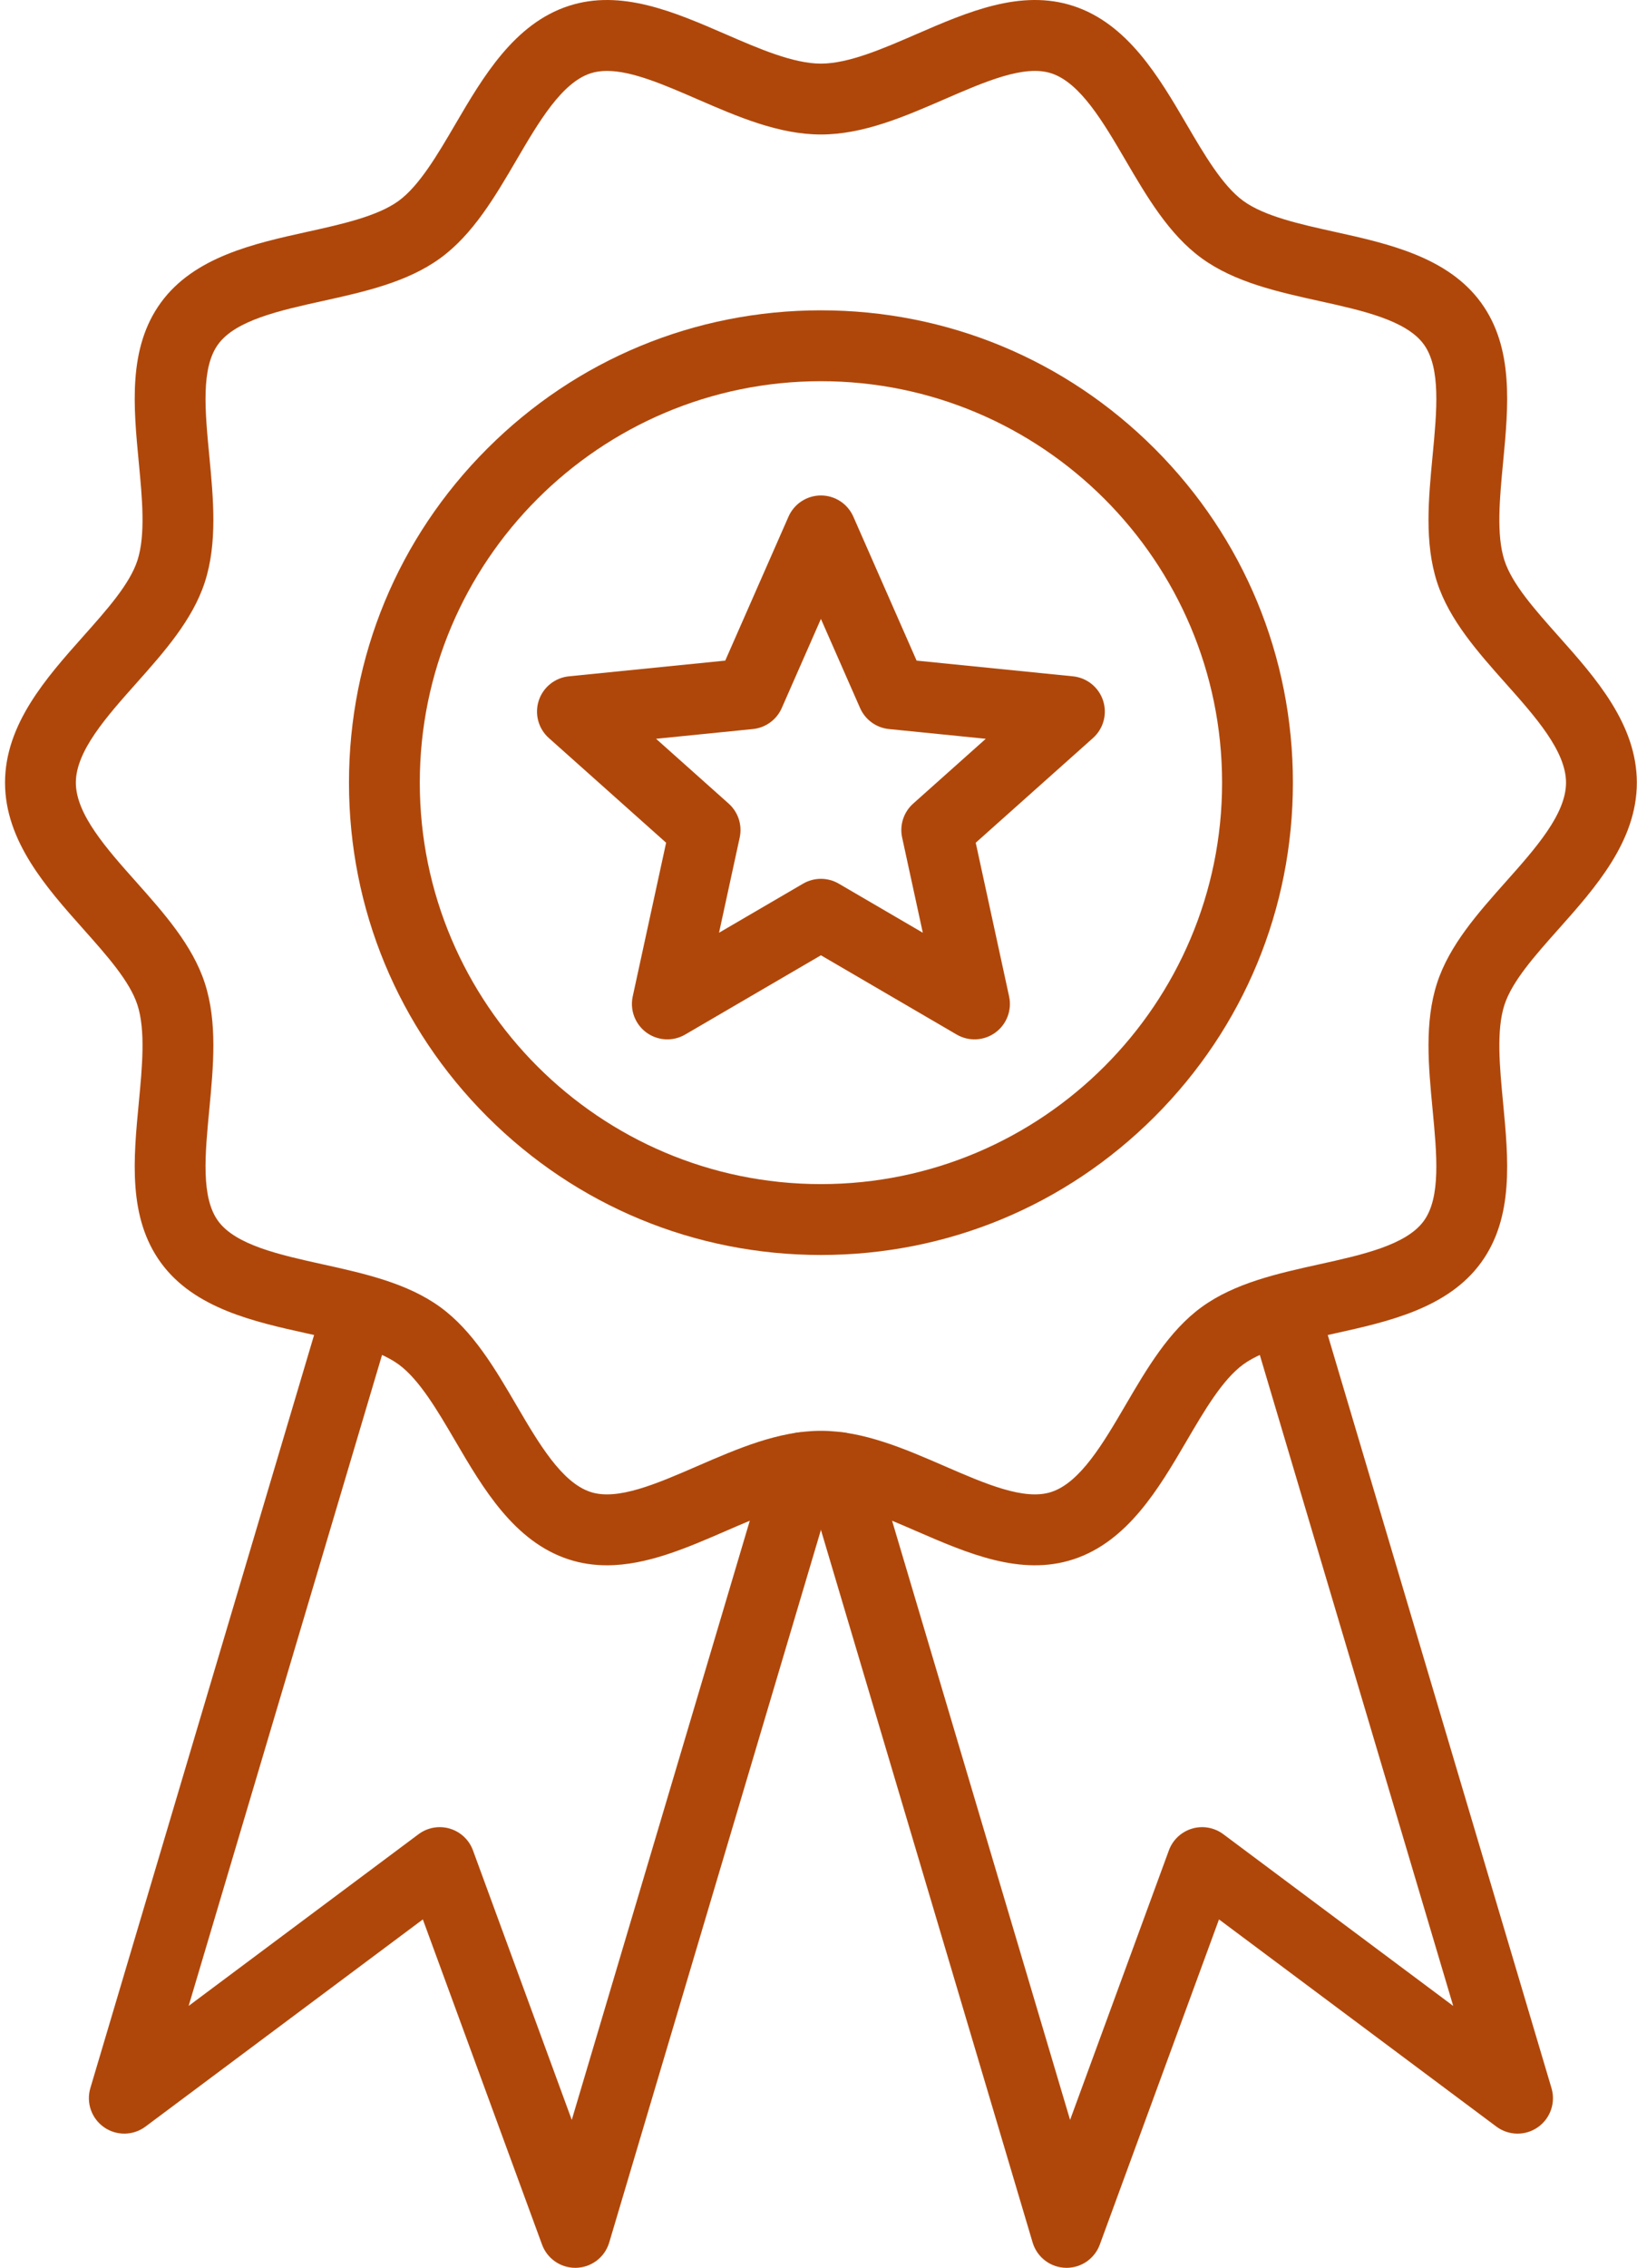 <svg width="242" height="335" viewBox="0 0 242 335" fill="none" xmlns="http://www.w3.org/2000/svg">
<path d="M121.361 185.383C102.724 185.383 85.203 178.126 72.025 164.948C58.847 151.77 51.59 134.249 51.59 115.612C51.59 96.976 58.847 79.455 72.025 66.277C85.203 53.099 102.724 45.841 121.361 45.841C139.997 45.841 157.518 53.099 170.696 66.277C183.874 79.455 191.132 96.976 191.132 115.612C191.132 134.249 183.874 151.77 170.696 164.948C157.518 178.125 139.997 185.383 121.361 185.383ZM121.361 56.31C88.661 56.31 62.058 82.913 62.058 115.612C62.058 148.312 88.661 174.915 121.361 174.915C154.06 174.915 180.663 148.312 180.663 115.612C180.663 82.913 154.06 56.31 121.361 56.31Z" fill="#B0470A"/>
<path d="M89.722 231.224C87.839 231.224 85.957 230.963 84.081 230.354C76.014 227.734 71.39 219.836 67.311 212.867C64.695 208.398 61.99 203.777 58.928 201.549C55.799 199.272 50.515 198.105 45.405 196.976C37.576 195.246 28.703 193.285 23.778 186.519C18.904 179.821 19.725 171.212 20.519 162.886C21.02 157.634 21.538 152.204 20.317 148.444C19.183 144.951 15.833 141.189 12.286 137.206C6.876 131.131 0.744 124.246 0.744 115.612C0.744 106.978 6.876 100.093 12.286 94.018C15.833 90.036 19.183 86.274 20.317 82.781C21.538 79.021 21.02 73.59 20.519 68.338C19.725 60.012 18.904 51.403 23.778 44.705C28.702 37.939 37.576 35.978 45.405 34.248C50.515 33.119 55.799 31.952 58.928 29.675C61.989 27.447 64.694 22.826 67.31 18.357C71.39 11.389 76.014 3.49 84.081 0.871C91.827 -1.644 99.683 1.765 107.28 5.061C112.193 7.193 117.274 9.398 121.36 9.398C125.446 9.398 130.527 7.193 135.44 5.061C143.037 1.765 150.893 -1.645 158.639 0.871C166.706 3.49 171.33 11.389 175.41 18.358C178.026 22.826 180.731 27.447 183.793 29.675C186.921 31.952 192.205 33.119 197.315 34.248C205.144 35.978 214.018 37.939 218.942 44.705C223.817 51.403 222.995 60.012 222.201 68.338C221.7 73.59 221.182 79.021 222.403 82.781C223.537 86.274 226.887 90.035 230.434 94.018C235.844 100.093 241.976 106.978 241.976 115.612C241.976 124.246 235.844 131.131 230.434 137.206C226.887 141.189 223.537 144.95 222.403 148.443C221.182 152.203 221.7 157.634 222.201 162.886C222.995 171.212 223.817 179.821 218.942 186.519C214.018 193.285 205.144 195.246 197.315 196.976C192.205 198.105 186.921 199.272 183.793 201.549C180.731 203.777 178.026 208.398 175.41 212.867C171.33 219.835 166.707 227.734 158.639 230.353C150.893 232.868 143.038 229.459 135.44 226.163C130.527 224.031 125.446 221.826 121.36 221.826C117.274 221.826 112.193 224.031 107.28 226.163C101.523 228.661 95.616 231.224 89.722 231.224ZM89.731 10.476C88.87 10.476 88.061 10.585 87.314 10.828C83.035 12.217 79.634 18.027 76.345 23.646C73.186 29.043 69.918 34.624 65.088 38.139C60.192 41.703 53.823 43.11 47.663 44.471C41.356 45.864 34.833 47.305 32.243 50.865C29.701 54.357 30.303 60.665 30.94 67.344C31.543 73.659 32.166 80.188 30.274 86.014C28.461 91.596 24.213 96.367 20.103 100.981C15.732 105.889 11.213 110.964 11.213 115.612C11.213 120.26 15.732 125.336 20.104 130.244C24.213 134.858 28.461 139.628 30.274 145.211C32.166 151.036 31.543 157.565 30.941 163.88C30.303 170.559 29.701 176.868 32.243 180.36C34.833 183.919 41.356 185.36 47.663 186.754C53.823 188.115 60.192 189.522 65.088 193.085C69.918 196.6 73.186 202.181 76.345 207.578C79.634 213.197 83.036 219.007 87.314 220.396C91.293 221.69 97.034 219.197 103.113 216.559C109.006 214.002 115.101 211.357 121.36 211.357C127.62 211.357 133.714 214.002 139.608 216.559C145.686 219.197 151.427 221.689 155.406 220.396C159.685 219.007 163.086 213.197 166.376 207.578C169.535 202.181 172.802 196.6 177.633 193.085C182.528 189.522 188.897 188.115 195.057 186.754C201.365 185.36 207.887 183.919 210.478 180.36C213.019 176.868 212.417 170.559 211.78 163.88C211.178 157.565 210.555 151.036 212.447 145.211C214.259 139.628 218.508 134.857 222.617 130.244C226.988 125.336 231.508 120.26 231.508 115.612C231.508 110.964 226.988 105.889 222.617 100.98C218.508 96.367 214.259 91.596 212.447 86.014C210.555 80.188 211.178 73.659 211.78 67.344C212.417 60.665 213.019 54.357 210.478 50.865C207.887 47.305 201.365 45.864 195.057 44.471C188.898 43.11 182.529 41.703 177.633 38.139C172.802 34.624 169.535 29.043 166.376 23.646C163.086 18.027 159.685 12.217 155.406 10.828C151.427 9.535 145.686 12.027 139.608 14.665C133.714 17.222 127.62 19.867 121.36 19.867C115.101 19.867 109.006 17.223 103.113 14.665C98.175 12.522 93.46 10.476 89.731 10.476Z" fill="#B0470A"/>
<path d="M85.044 335C83.972 334.999 82.927 334.67 82.048 334.056C81.17 333.443 80.501 332.574 80.131 331.568L62.51 283.533L21.505 314.137C20.624 314.795 19.558 315.158 18.458 315.175C17.358 315.193 16.281 314.863 15.379 314.234C14.478 313.604 13.797 312.707 13.434 311.669C13.071 310.631 13.044 309.505 13.357 308.45L47.859 192.405C48.683 189.634 51.597 188.056 54.368 188.88C57.139 189.703 58.718 192.618 57.894 195.389L27.888 296.31L61.875 270.944C62.529 270.456 63.287 270.128 64.089 269.985C64.892 269.842 65.717 269.889 66.498 270.121C67.279 270.353 67.996 270.765 68.59 271.323C69.184 271.881 69.639 272.57 69.92 273.336L84.525 313.149L113.617 215.305C114.441 212.534 117.355 210.955 120.126 211.779C122.897 212.603 124.475 215.517 123.651 218.288L90.063 331.257C89.741 332.338 89.079 333.287 88.175 333.961C87.27 334.636 86.172 335 85.044 335Z" fill="#B0470A"/>
<path d="M157.673 335C156.544 335 155.447 334.636 154.542 333.962C153.638 333.287 152.976 332.339 152.654 331.258L119.068 218.289C118.244 215.518 119.823 212.604 122.594 211.78C125.366 210.957 128.279 212.534 129.103 215.305L158.192 313.149L172.797 273.336C173.078 272.571 173.533 271.882 174.127 271.324C174.721 270.766 175.438 270.354 176.219 270.122C177 269.89 177.825 269.843 178.628 269.986C179.43 270.129 180.188 270.457 180.842 270.944L214.829 296.311L184.823 195.389C183.999 192.618 185.577 189.704 188.348 188.88C191.119 188.058 194.033 189.635 194.857 192.406L229.359 308.451C229.673 309.505 229.646 310.632 229.283 311.67C228.92 312.708 228.24 313.606 227.338 314.235C226.436 314.865 225.358 315.194 224.259 315.176C223.159 315.159 222.093 314.795 221.211 314.138L180.206 283.533L162.585 331.569C162.216 332.575 161.547 333.443 160.669 334.057C159.79 334.671 158.744 335 157.673 335ZM98.654 153.535C97.872 153.535 97.1 153.36 96.395 153.023C95.689 152.686 95.069 152.194 94.578 151.586C94.088 150.977 93.739 150.266 93.559 149.506C93.379 148.745 93.372 147.953 93.538 147.189L98.473 124.486L81.136 109.02C80.378 108.344 79.833 107.461 79.568 106.481C79.303 105.5 79.329 104.463 79.643 103.497C79.957 102.531 80.545 101.677 81.336 101.039C82.127 100.402 83.087 100.008 84.097 99.906L107.214 97.584L116.566 76.317C116.975 75.386 117.646 74.596 118.497 74.04C119.348 73.485 120.342 73.189 121.358 73.189C122.374 73.189 123.368 73.485 124.218 74.04C125.069 74.596 125.74 75.386 126.149 76.317L135.502 97.584L158.618 99.906C159.629 100.008 160.588 100.402 161.379 101.039C162.17 101.677 162.758 102.531 163.072 103.497C163.386 104.463 163.412 105.5 163.147 106.481C162.882 107.461 162.337 108.344 161.579 109.02L144.243 124.487L149.177 147.19C149.393 148.182 149.315 149.217 148.953 150.166C148.591 151.115 147.961 151.939 147.139 152.536C146.317 153.133 145.339 153.478 144.324 153.529C143.31 153.58 142.302 153.334 141.425 152.822L121.358 141.113L101.291 152.822C100.491 153.289 99.58 153.535 98.654 153.535ZM96.987 109.132L107.721 118.708C108.412 119.325 108.928 120.115 109.214 120.996C109.501 121.878 109.548 122.82 109.351 123.725L106.296 137.782L118.72 130.532C119.521 130.065 120.431 129.819 121.358 129.819C122.285 129.819 123.195 130.065 123.996 130.532L136.42 137.782L133.365 123.726C133.168 122.82 133.215 121.878 133.501 120.996C133.788 120.115 134.303 119.325 134.995 118.708L145.729 109.132L131.416 107.694C130.494 107.602 129.613 107.266 128.863 106.721C128.113 106.176 127.522 105.442 127.148 104.593L121.358 91.426L115.568 104.593C115.194 105.442 114.603 106.176 113.853 106.721C113.103 107.266 112.222 107.602 111.299 107.694L96.987 109.132Z" fill="#B0470A"/>
</svg>
